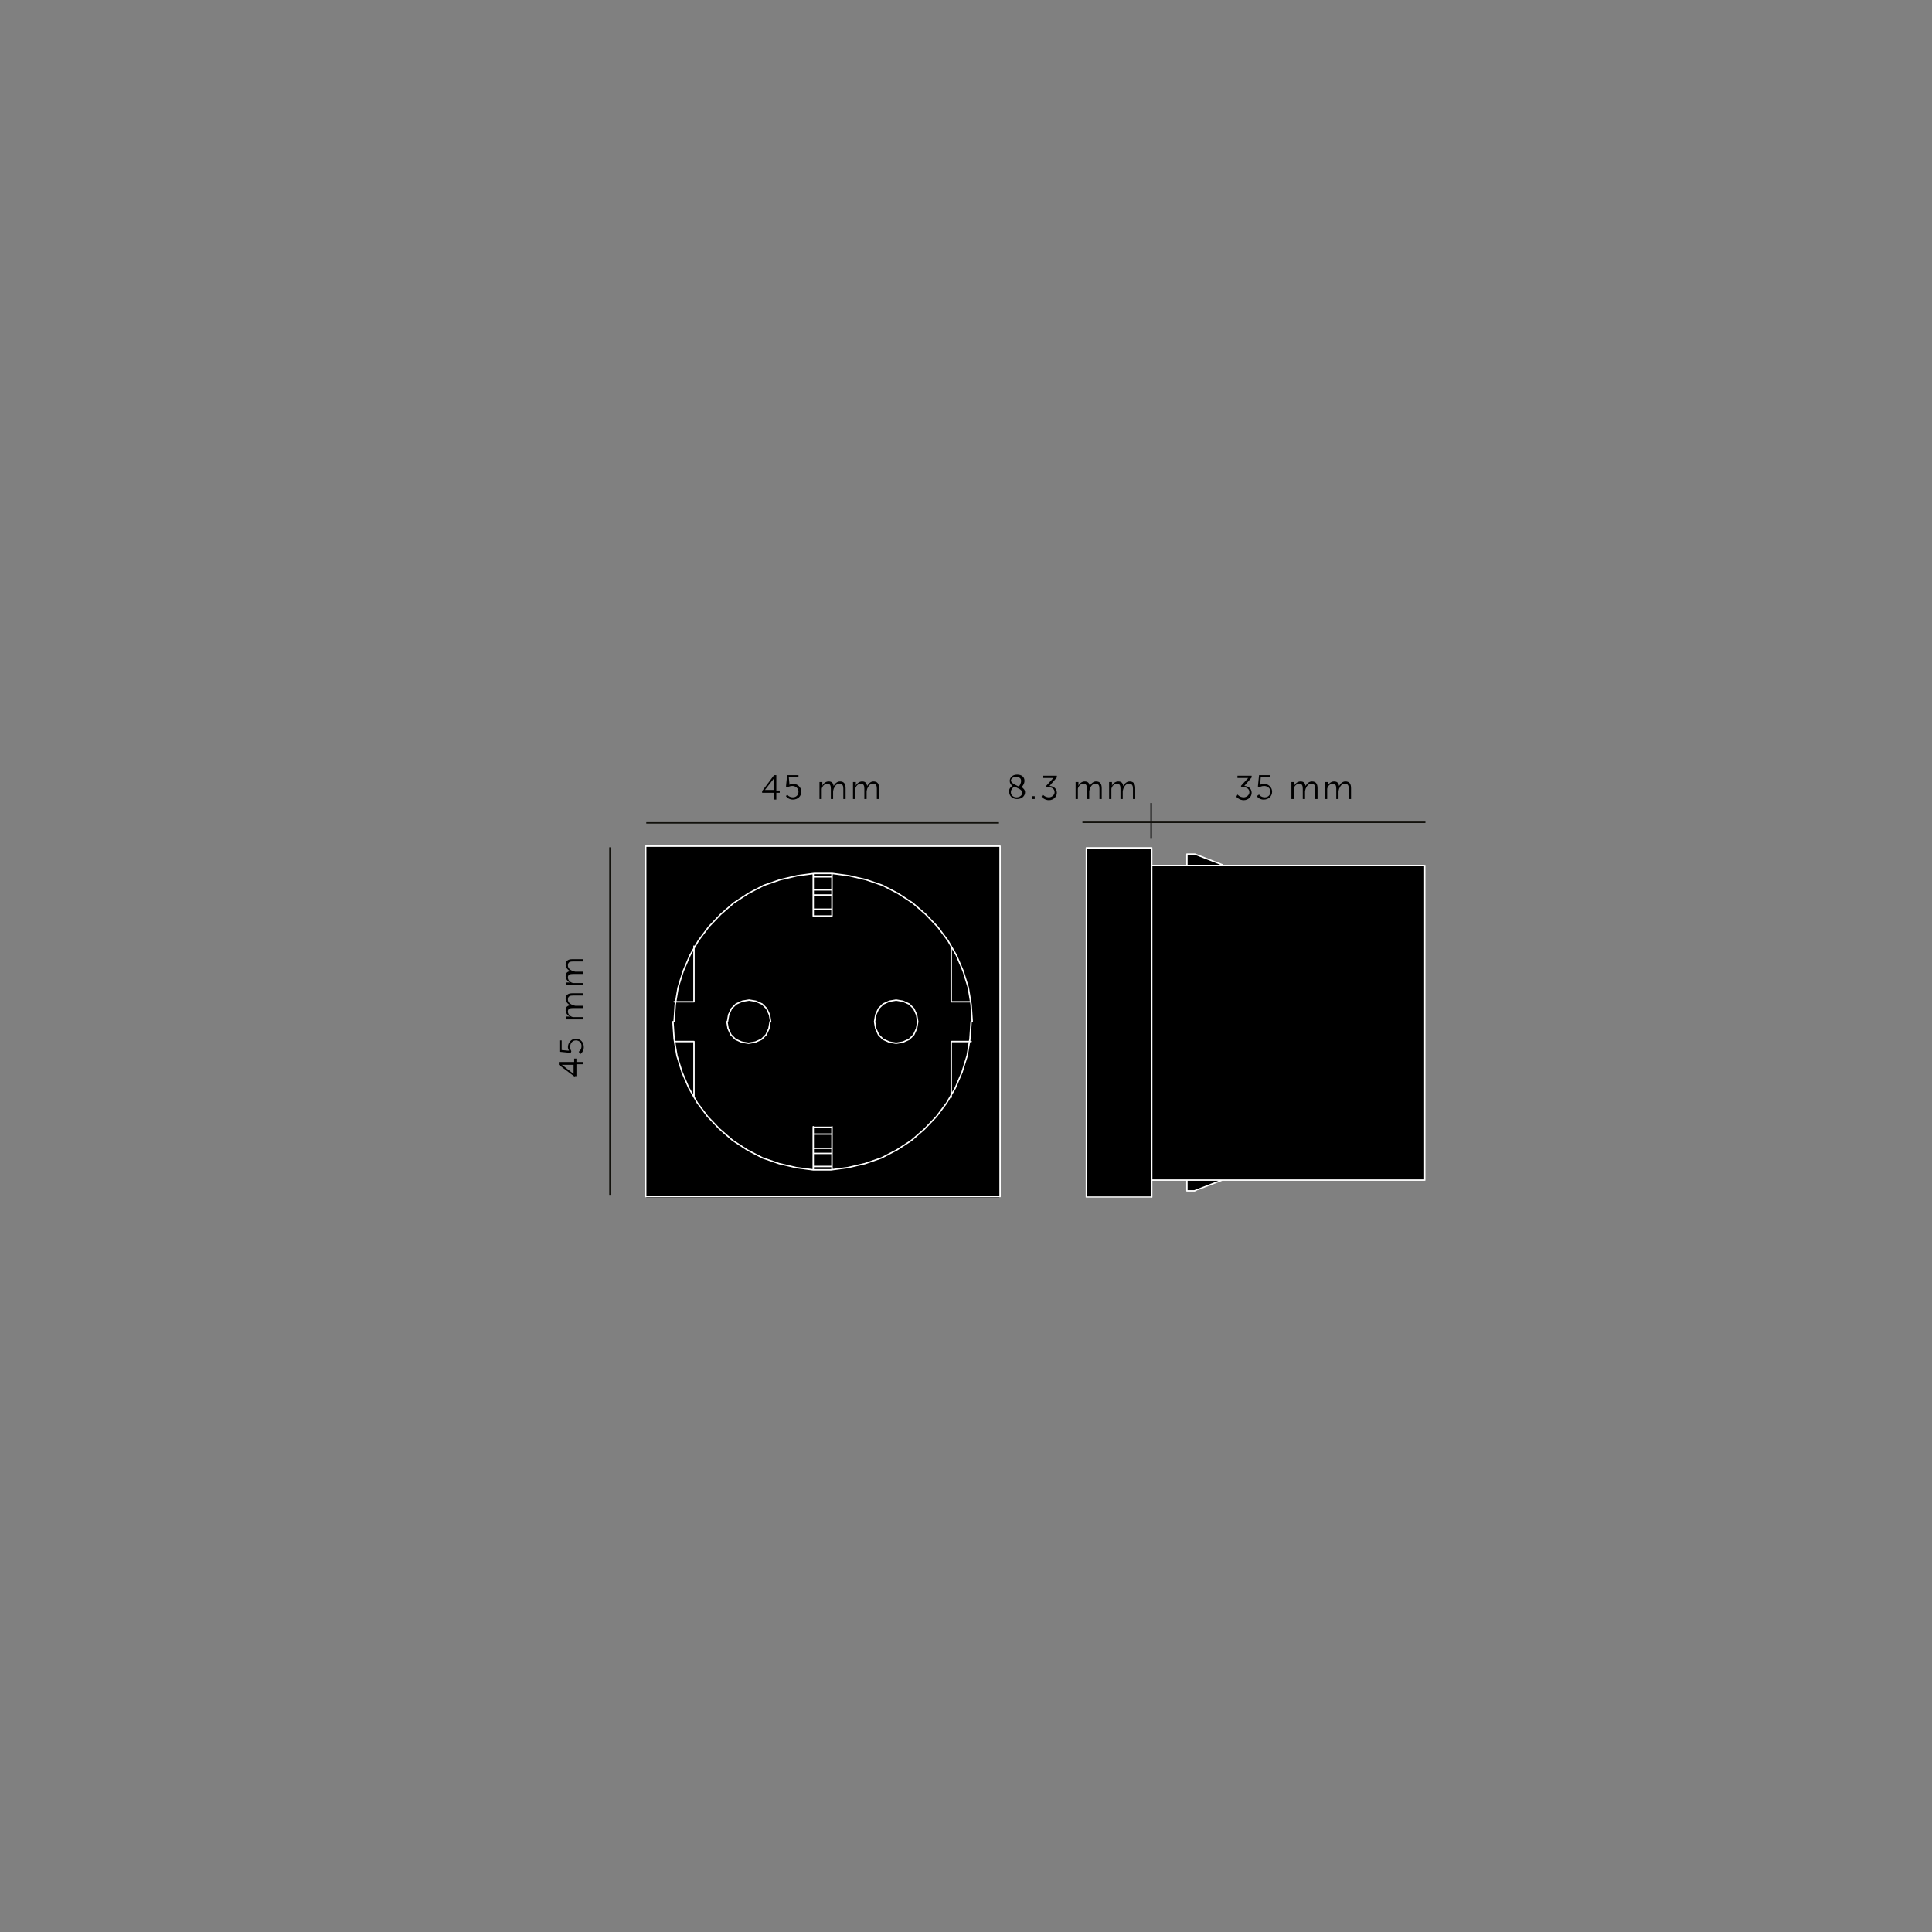 <svg xmlns="http://www.w3.org/2000/svg" xmlns:xlink="http://www.w3.org/1999/xlink" xml:space="preserve" viewBox="0 0 340.2 340.2"><rect x="0" y="0" width="340.2" height="340.2" fill="#808080" stroke="none"/><path d="m143.5 206.6-1.4-.1-1.4-.2-1.4-.3-1.4-.3-1.3-.4-1.3-.5-1.3-.5-1.3-.6-1.2-.7-1.2-.7-1.2-.8-1.1-.8-1.1-.9-1-1-1-1-.9-1.1-.9-1.1-.8-1.1-.7-1.2-.7-1.2-.6-1.2-.5-1.3-.5-1.3-.4-1.3-.3-1.3-.3-1.4-.2-1.4-.1-1.4v-2.8l.1-1.4.2-1.4.3-1.4.3-1.3.4-1.3.5-1.3.5-1.3.6-1.3.7-1.2.7-1.2.8-1.1.9-1.1.9-1.1 1-1 1-1 1.1-.9 1.1-.8 1.2-.8 1.2-.7 1.2-.7 1.3-.6 1.3-.5 1.3-.5 1.3-.4 1.4-.3 1.4-.3 1.4-.2 1.4-.1h2.8l1.4.1 1.4.2 1.4.3 1.4.3 1.3.4 1.3.5 1.3.5 1.3.6 1.2.7 1.2.7 1.2.8 1.1.8 1.1.9 1 1 1 1 .9 1.1.9 1.1.8 1.1.7 1.2.7 1.2.6 1.3.5 1.3.5 1.3.4 1.3.3 1.3.3 1.4.2 1.4.1 1.4v2.8l-.1 1.4-.2 1.4-.3 1.4-.3 1.3-.4 1.3-.5 1.3-.5 1.3-.6 1.2-.7 1.2-.7 1.2-.8 1.1-.9 1.1-.9 1.1-1 1-1 1-1.1.9-1.1.8-1.2.8-1.2.7-1.2.7-1.3.6-1.3.5-1.3.5-1.3.4-1.4.3-1.4.3-1.4.2-1.4.1h-2.8m-29.7 4.3H176v-61.6h-62.2z"/><path d="M161.9 179.5v1.1l-.1.6-.2.5-.3.5-.3.4-.4.4-.4.3-.5.3-.6.2-.5.1h-1.1l-.5-.1-.6-.2-.4-.3-.5-.3-.4-.4-.3-.4-.3-.5-.2-.5-.1-.6v-1.1l.1-.5.2-.5.3-.5.3-.4.4-.4.5-.4.4-.2.6-.2.5-.1.6-.1.5.1.5.1.6.2.5.2.4.4.4.4.3.4.3.5.2.5zM135.5 179.5l.1.6-.1.5-.1.6-.2.5-.2.5-.4.4-.4.4-.4.3-.5.3-.5.2-.6.1h-1.1l-.5-.1-.5-.2-.5-.3-.5-.3-.3-.4-.4-.4-.2-.5-.2-.5-.2-.6v-1.1l.2-.5.2-.5.2-.5.4-.4.3-.4.5-.4.5-.2.5-.2.5-.1.6-.1.5.1.6.1.5.2.5.2.4.4.4.4.4.4.2.5.2.5z"/><path d="M171.5 180.1v-1.4l-.1-1.4-.2-1.4-.3-1.4-.3-1.3-.4-1.3-.5-1.3-.5-1.3-.6-1.3-.7-1.2-.7-1.2-.8-1.1-.8-1.1-.9-1.1-1-1-1-.9-1.1-.9-1.1-.8-1.2-.8-1.2-.7-1.2-.7-1.3-.6-1.3-.5-1.3-.5-1.3-.4-1.4-.3-1.3-.2-1.4-.2-1.4-.1h-2.8l-1.4.1-1.4.2-1.4.3-1.4.3-1.3.4-1.3.5-1.2.5-1.3.6-1.2.7-1.2.7-1.2.8-1.1.8-1.1.9-1 .9-1 1-.9 1.1-.8 1.1-.8 1.1-.7 1.2-.7 1.2-.6 1.3-.5 1.3-.5 1.3-.4 1.3-.3 1.3-.3 1.4-.2 1.4-.1 1.4v1.4m.1-.1v1.4l.1 1.4.2 1.4.3 1.4.3 1.3.4 1.3.5 1.3.5 1.3.6 1.2.7 1.2.7 1.2.8 1.1.8 1.1.9 1 1 1 1 1 1.1.9 1.1.8 1.2.8 1.2.7 1.2.7 1.3.6 1.3.5 1.3.5 1.3.4 1.4.3 1.4.2 1.4.2 1.4.1h2.8l1.4-.1 1.4-.2 1.4-.2 1.4-.3 1.3-.4 1.3-.5 1.3-.5 1.3-.6 1.2-.7 1.2-.7 1.2-.8 1.1-.8 1.1-.9 1-1 1-1 .9-1 .8-1.1.8-1.1.7-1.2.7-1.2.6-1.2.5-1.3.5-1.3.4-1.3.3-1.3.3-1.4.2-1.4.1-1.4v-1.4m-43.9 0v.5l.1.5.2.5.3.5.3.4.4.4.4.3.5.3.5.2.5.1h1.1l.5-.1.5-.2.5-.3.4-.3.4-.4.3-.4.3-.5.2-.5.1-.5v-.5m.2 0v-.5l-.1-.5-.2-.5-.3-.6-.3-.4-.4-.4-.4-.3-.5-.3-.5-.2-.5-.1h-1.1l-.5.1-.5.2-.5.3-.4.3-.4.4-.3.4-.3.5-.4.5-.1.5v.5m34 .1v-.5l-.1-.5-.2-.5-.3-.5-.3-.4-.4-.4-.4-.3-.5-.3-.5-.2-.5-.1h-1.1l-.5.1-.5.2-.5.3-.4.3-.4.4-.3.4-.3.5-.2.5-.1.5v.5m-.3 0v.5l.1.5.2.5.3.5.3.4.4.4.4.3.5.3.5.2.5.1h1.1l.5-.1.5-.2.5-.3.4-.3.4-.4.3-.4.3-.5.2-.5.1-.5v-.5" style="fill:none;stroke:#fff;stroke-width:.709;stroke-linecap:round;stroke-linejoin:round;stroke-miterlimit:10"/><path d="M215.2 152.3h-12.5v55.5h48.2v-55.5zM215.2 152.3H209v-1.9h1.4zM215.2 207.8l-4.8 2H209v-2zM191.2 149.3v61.6h11.5v-61.6z"/><defs><path id="a" d="M89.2 129.2H251v81.7H89.2z"/></defs><clipPath id="b"><use xlink:href="#a" style="overflow:visible"/></clipPath><path d="M191.3 210.8v-61.5m11.5 61.5v-61.4m0 61.4h-11.5m11.5-61.5h-11.5m11.5 58.5h48m.1 0v-55.4m-48.1 0h48m-41.8 0v-1.9m0-.1h1.4m0 0 4.9 1.9m-4.9 57.4H209m0 0v-1.9m6.2 0-4.9 1.9" style="clip-path:url(#b);fill:none;stroke:#fff;stroke-width:.25;stroke-linecap:round;stroke-linejoin:round;stroke-miterlimit:10"/><path d="M113.7 149h62.4v61.7h-62.4z"/><defs><path id="c" d="M89.2 129.2H251v81.7H89.2z"/></defs><clipPath id="d"><use xlink:href="#c" style="overflow:visible"/></clipPath><path d="M113.7 149h62.4v61.7h-62.4z" style="clip-path:url(#d);fill:none;stroke:#fff;stroke-width:.25;stroke-linecap:round;stroke-linejoin:round;stroke-miterlimit:10"/><path d="M143.2 161.3h3.3m0 37.2h-3.3m28-18.6-.2-3-.5-3-.9-2.9-1.2-2.8-1.5-2.6-1.8-2.4-2.1-2.2-2.3-2-2.6-1.7-2.7-1.4-2.9-1-3-.7-3-.4h-3.1l-3 .4-3 .7-2.9 1-2.7 1.4-2.6 1.7-2.3 2-2.1 2.2-1.8 2.4-1.5 2.6-1.2 2.8-.9 2.9-.5 3-.2 3m-.2 0 .2 3 .5 3 .9 2.9 1.2 2.8 1.5 2.6 1.8 2.4 2.1 2.2 2.3 2 2.6 1.7 2.7 1.4 2.9 1 3 .7 3 .4h3.1l3-.4 3-.7 2.9-1 2.7-1.4 2.6-1.7 2.3-2 2.1-2.2 1.8-2.4 1.5-2.6 1.2-2.8.9-2.9.5-3 .2-3m-48.8 3.5h-3.4m3.4 9.8v-9.8m-3.5-7h3.4m.1 0v-9.8m45.3 16.8v9.8m3.5-9.8h-3.4m-.1-7h3.4m-3.4-9.8v9.8m-21 25.8h-3.3m3.3.9h-3.3m0 0v-.9m3.3.9v-.9m0-44.6h-3.3m3.3 2.5v-2.5m0 2.5h-3.3m0 0v-2.5m3.3 42.1h-3.3m0 2.5v-2.5m3.3 2.5v-2.5m0-43h-3.3m3.3.9v-.9m-3.3.9v-.9m3.3 4.6v-1.2m-3.3 1.2v-1.2m0 39.6v-1.3 0m3.3 1.3v-1.3 0m0-44h-3.3m3.3 2.3v-2.4m-3.3 2.4v-2.4m3.3 51.1h-3.3m0 0V203m3.3 2.4V203m0-48.6v-.4 0-.1 0m-3.3.5v-.4 0-.1 0m0 52.1v-.6m3.3.6v-.6M128 179.9l.2 1.2.5 1.1.8.8 1.1.5 1.2.2 1.2-.2 1.1-.5.8-.8.5-1.1.2-1.2m.1 0-.2-1.2-.5-1.1-.8-.8-1.1-.5-1.2-.2-1.2.2-1.1.5-.8.8-.5 1.1-.2 1.2m33.5 0-.2-1.2-.5-1.1-.8-.8-1.1-.5-1.2-.2-1.2.2-1.1.5-.8.8-.5 1.1-.2 1.2m0 0 .2 1.2.5 1.1.8.8 1.1.5 1.2.2 1.2-.2 1.1-.5.8-.8.5-1.1.2-1.2" style="fill:none;stroke:#fff;stroke-width:.25;stroke-linecap:round;stroke-linejoin:round;stroke-miterlimit:10"/><path d="M202.7 141.4v6.3" style="fill:none;stroke:#000;stroke-width:.25"/><path d="M217.9 139.9s.4.5 1.1.5c.5 0 1-.4 1-.9 0-.6-.5-.9-1.1-.9h-.3l-.1-.2 1.1-1.2.2-.2h-1.9v-.4h2.5v.3l-1.3 1.5c.5 0 1.3.3 1.3 1.2 0 .7-.6 1.3-1.4 1.3s-1.3-.6-1.3-.6zM221.7 139.9s.3.5 1 .5c.6 0 1-.4 1-1s-.5-1-1.1-1c-.5 0-.8.2-.8.2l-.3-.1.2-2h2v.4H222l-.1 1.1v.2s.3-.2.6-.2c.8 0 1.5.6 1.5 1.4s-.6 1.4-1.5 1.4c-.8 0-1.2-.6-1.2-.6zM227.5 137.7h.4v.7c.1-.4.6-.8 1.1-.8.6 0 .8.3.9.8.2-.4.6-.8 1.1-.8.7 0 1 .4 1 1.2v1.9h-.4v-1.8c0-.5-.1-.9-.7-.9-.5 0-.8.4-1 .9 0 .1-.1.3-.1.4v1.4h-.4v-1.8c0-.5-.1-.9-.6-.9s-.9.4-1 .9v1.8h-.4v-3zM233.4 137.7h.4v.7c.1-.4.6-.8 1.1-.8.6 0 .8.3.9.8.2-.4.6-.8 1.1-.8.7 0 1 .4 1 1.2v1.9h-.4v-1.8c0-.5-.1-.9-.7-.9-.5 0-.8.4-1 .9 0 .1-.1.3-.1.4v1.4h-.4v-1.8c0-.5-.1-.9-.6-.9s-.9.4-1 .9v1.8h-.4v-3zM134.2 139.3l2.1-2.8h.4v2.7h.6v.4h-.6v1.2h-.4v-1.2h-2.1zm2.1-.1V137s-.1.2-.2.3l-1.4 1.8h1.6zM138.6 139.9s.3.5 1 .5c.6 0 1-.4 1-1s-.5-1-1.1-1c-.4 0-.8.2-.8.2l-.3-.1.2-2h2v.4h-1.7l.1 1.1v.2s.3-.2.6-.2c.8 0 1.5.6 1.5 1.4s-.6 1.4-1.5 1.4c-.8 0-1.2-.6-1.2-.6zM144.4 137.7h.4v.7c.1-.4.6-.8 1.1-.8.6 0 .8.3.9.8.2-.4.6-.8 1.1-.8.7 0 1 .4 1 1.2v1.9h-.4v-1.8c0-.5-.1-.9-.7-.9-.5 0-.8.4-1 .9 0 .1-.1.3-.1.4v1.4h-.4v-1.8c0-.5-.1-.9-.6-.9s-.9.4-1 .9v1.8h-.4v-3zM150.3 137.7h.4v.7c.1-.4.6-.8 1.1-.8.6 0 .8.3.9.8.2-.4.6-.8 1.1-.8.7 0 1 .4 1 1.2v1.9h-.4v-1.8c0-.5-.1-.9-.7-.9-.5 0-.8.4-1 .9 0 .1-.1.3-.1.4v1.4h-.4v-1.8c0-.5-.1-.9-.6-.9s-.9.4-1 .9v1.8h-.4v-3zM101.2 189.6l-2.8-2.1v-.5h2.7v-.6h.4v.6h1.2v.4h-1.2v2.1h-.3zm-.1-2.1h-2.2s.2.1.3.2l1.8 1.4v-1.6zM101.9 185.2s.5-.3.5-1c0-.6-.4-1-1-1s-1 .5-1 1.1c0 .5.2.8.2.8l-.1.3-2-.2v-2h.4v1.7l1.1.1h.2s-.2-.3-.2-.6c0-.8.6-1.5 1.4-1.5s1.4.6 1.4 1.5c0 .8-.6 1.2-.6 1.2zM99.7 179.4v-.4h.7c-.4-.1-.8-.6-.8-1.1 0-.6.3-.8.8-.9-.4-.2-.8-.6-.8-1.1 0-.7.4-1 1.2-1h1.9v.4h-1.8c-.5 0-.9.1-.9.7 0 .5.4.8.9 1 .1 0 .3.1.4.1h1.4v.4h-1.8c-.5 0-.9.1-.9.6s.4.9.9 1h1.8v.4h-3zM99.7 173.4v-.4h.7c-.4-.1-.8-.6-.8-1.1 0-.6.3-.8.8-.9-.4-.2-.8-.6-.8-1.1 0-.7.4-1 1.2-1h1.9v.4h-1.8c-.5 0-.9.1-.9.7 0 .5.4.8.9 1 .1 0 .3.1.4.1h1.4v.4h-1.8c-.5 0-.9.1-.9.6s.4.9.9 1h1.8v.4h-3zM178.3 138.4c-.3-.2-.5-.5-.5-.9 0-.5.4-1.1 1.3-1.1.8 0 1.3.4 1.3 1.1 0 .6-.5 1.1-.5 1.1.3.2.6.5.6.9 0 .7-.6 1.2-1.4 1.2s-1.4-.5-1.4-1.3c-.1-.6.5-1 .6-1m.3.1c-.1.1-.6.4-.6 1s.5.9 1 .9 1-.3 1-.8c0-.6-.8-.8-1.4-1.1m.8 0c.1-.1.4-.5.4-1s-.4-.7-.9-.7-.9.3-.9.7c.2.5.8.7 1.4 1M181.7 140.2h.5v.5h-.5zM183.6 139.9s.4.5 1.1.5c.5 0 1-.4 1-.9 0-.6-.5-.9-1.1-.9h-.3l-.1-.2 1.1-1.2.2-.2h-1.9v-.4h2.5v.3l-1.3 1.5c.5 0 1.3.3 1.3 1.2 0 .7-.6 1.3-1.4 1.3s-1.3-.6-1.3-.6zM189.5 137.7h.4v.7c.1-.4.6-.8 1.1-.8.6 0 .8.3.9.8.2-.4.6-.8 1.1-.8.7 0 1 .4 1 1.2v1.9h-.4v-1.8c0-.5-.1-.9-.7-.9-.5 0-.8.4-1 .9 0 .1-.1.3-.1.4v1.4h-.4v-1.8c0-.5-.1-.9-.6-.9s-.9.4-1 .9v1.8h-.4v-3zM195.4 137.7h.4v.7c.1-.4.6-.8 1.1-.8.6 0 .8.3.9.8.2-.4.6-.8 1.1-.8.7 0 1 .4 1 1.2v1.9h-.4v-1.8c0-.5-.1-.9-.7-.9-.5 0-.8.4-1 .9 0 .1-.1.3-.1.4v1.4h-.4v-1.8c0-.5-.1-.9-.6-.9s-.9.4-1 .9v1.8h-.4v-3z"/><defs><path id="e" d="M89.2 129.2H251v81.7H89.2z"/></defs><clipPath id="f"><use xlink:href="#e" style="overflow:visible"/></clipPath><path d="M190.6 144.8H251" style="clip-path:url(#f);fill:none;stroke:#12110c;stroke-width:.25"/><path d="M107.4 210.4v-61.2m6.4-4.3h62.1" style="fill:none;stroke:#12110c;stroke-width:.25"/></svg>